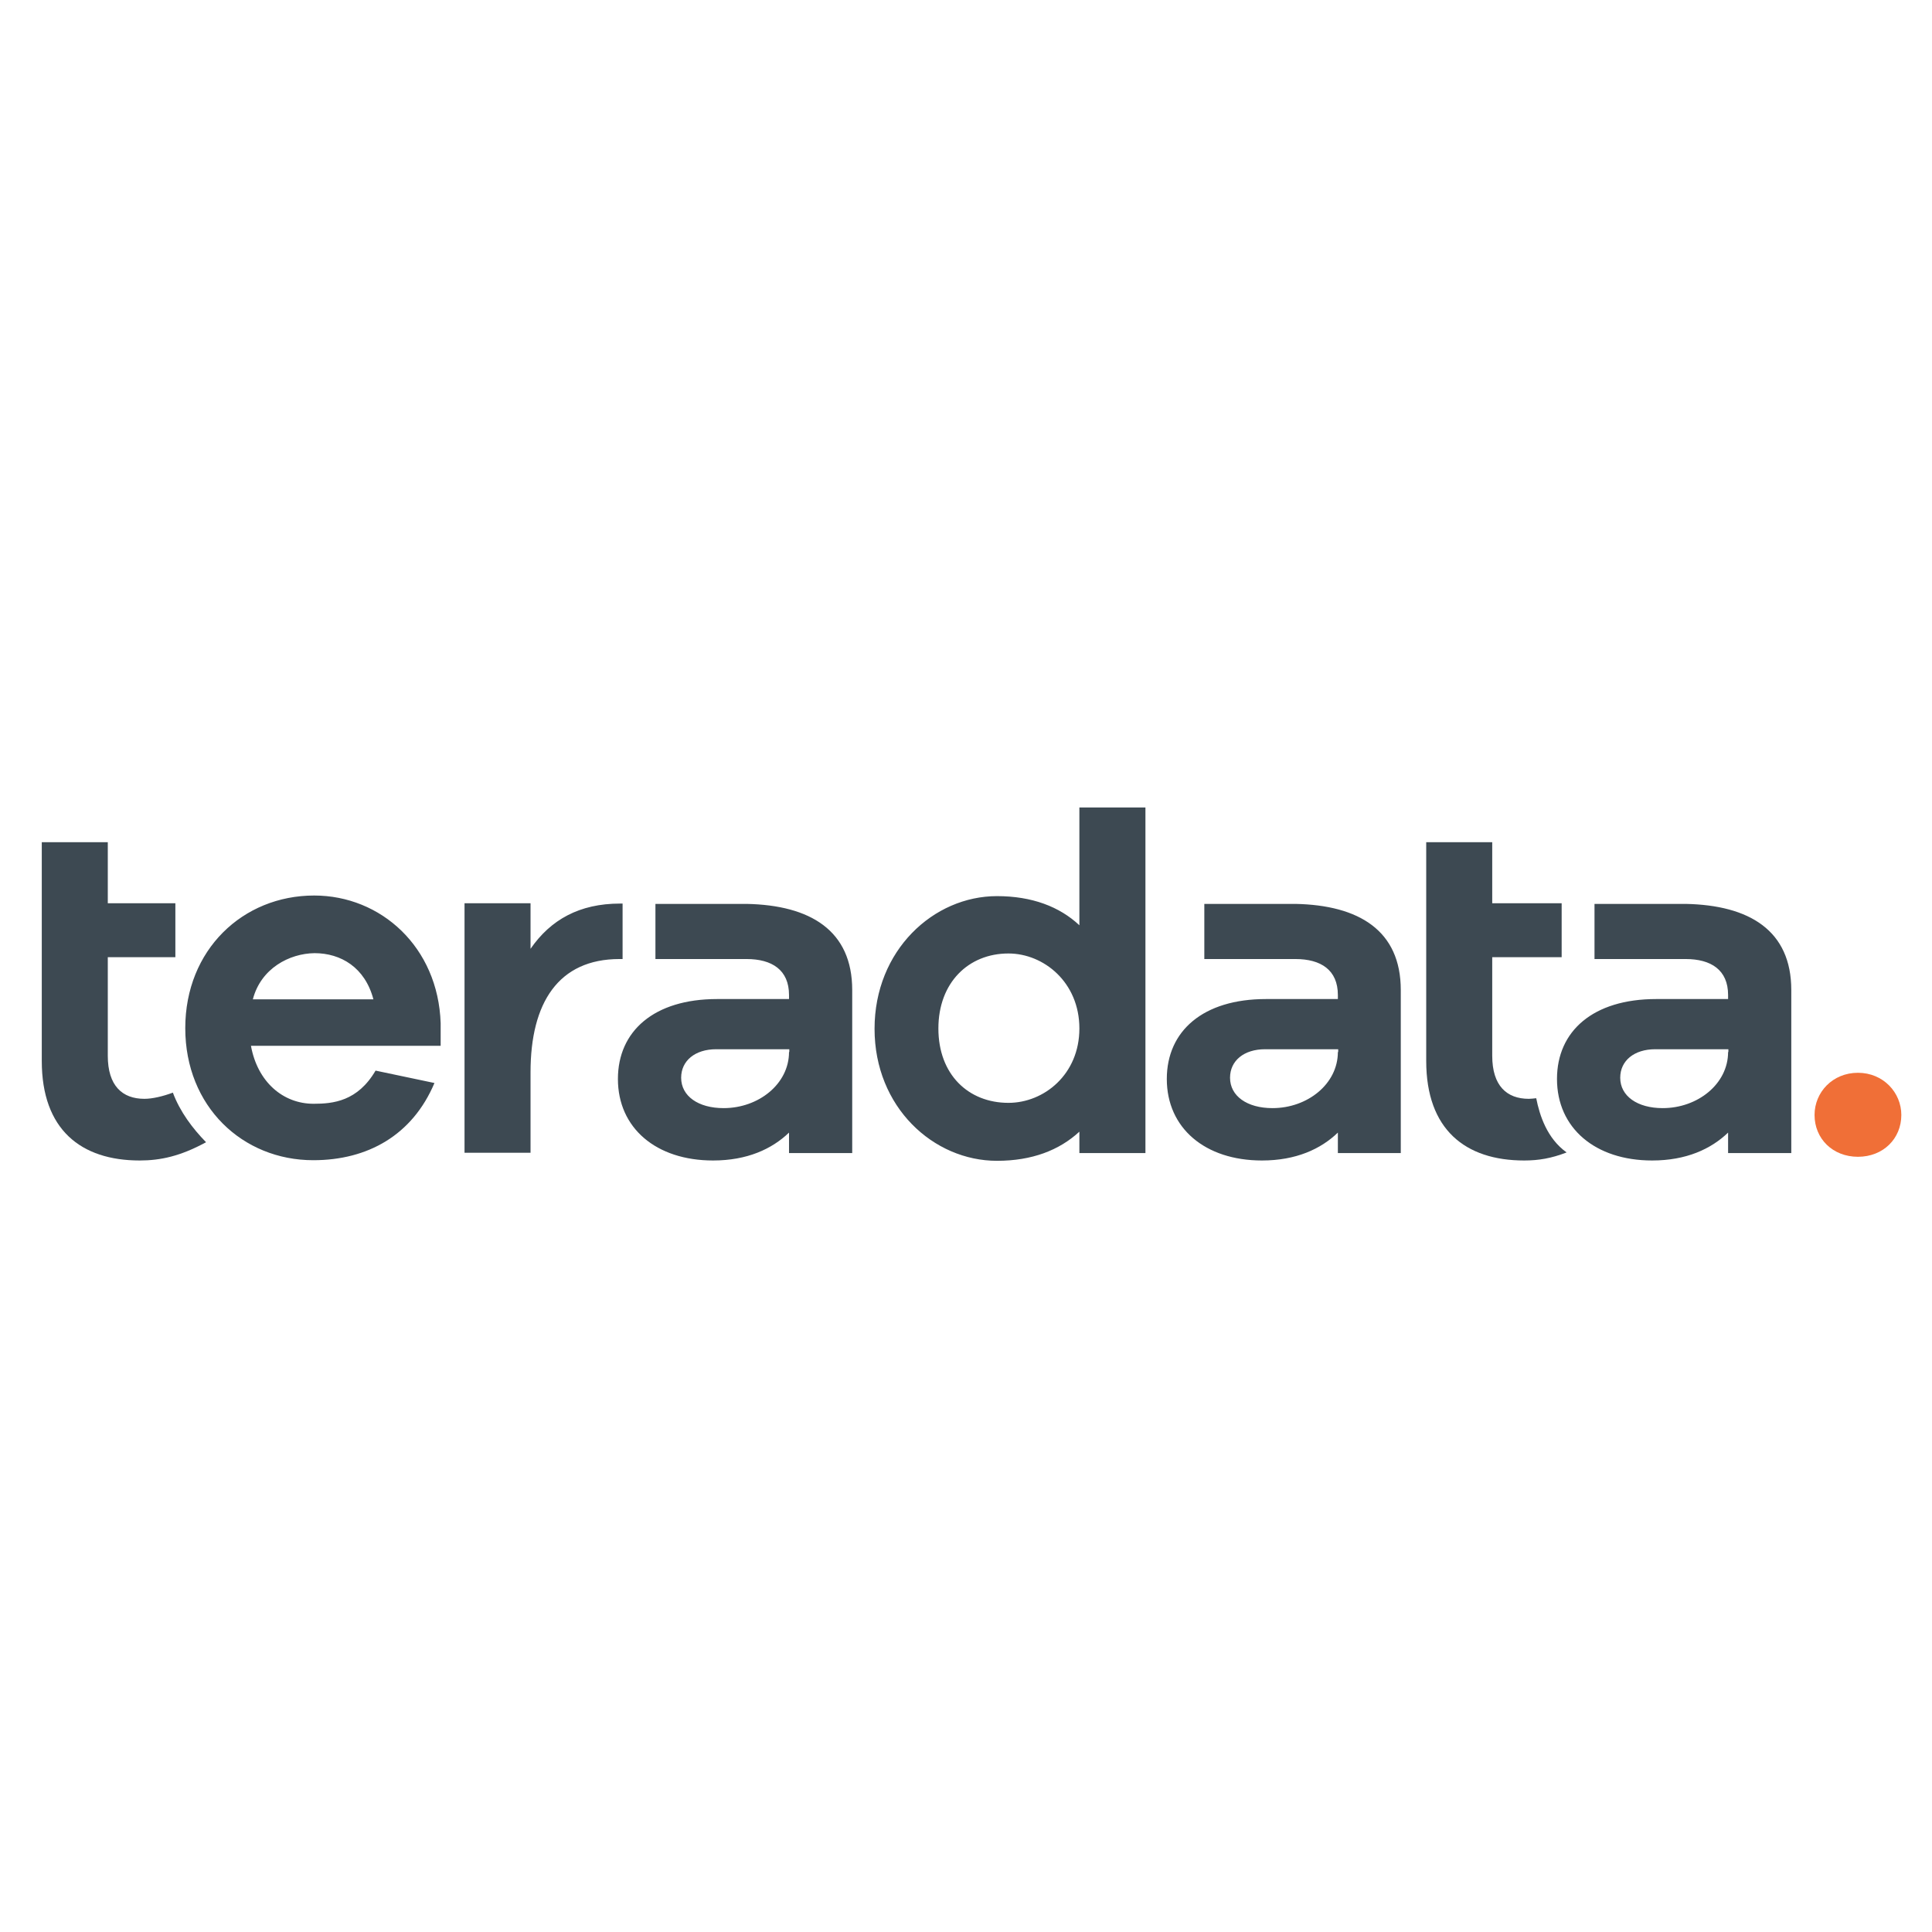 <svg width="48" height="48" viewBox="0 0 48 48" fill="none" xmlns="http://www.w3.org/2000/svg">
<path d="M10.956 25.983H6.235C6.397 26.877 7.029 27.423 7.791 27.423C8.276 27.423 8.884 27.362 9.331 26.599L10.794 26.907C10.247 28.201 9.138 28.825 7.783 28.825C6.028 28.825 4.603 27.492 4.603 25.544C4.603 23.596 6.035 22.249 7.806 22.249C9.462 22.249 10.886 23.527 10.948 25.421V25.983H10.956ZM6.282 24.828H9.277C9.069 24.035 8.468 23.681 7.814 23.681C7.19 23.689 6.482 24.058 6.282 24.828ZM28.458 28.648H26.817V28.116C26.317 28.578 25.639 28.84 24.769 28.84C23.191 28.84 21.728 27.508 21.728 25.56C21.728 23.612 23.191 22.264 24.769 22.264C25.639 22.264 26.325 22.526 26.817 22.988V20.062H28.458V28.648ZM26.817 25.552C26.817 24.405 25.932 23.689 25.054 23.689C24.061 23.689 23.314 24.413 23.314 25.552C23.314 26.699 24.061 27.4 25.054 27.4C25.94 27.4 26.817 26.692 26.817 25.552ZM41.879 22.457H39.615V23.827H41.879C42.51 23.827 42.934 24.097 42.934 24.721V24.821H41.147C39.584 24.821 38.683 25.614 38.683 26.807C38.683 28.024 39.63 28.832 41.047 28.832C41.894 28.832 42.51 28.547 42.934 28.139V28.648H44.504V24.597C44.504 23.119 43.465 22.488 41.879 22.457ZM42.934 26.137C42.934 26.93 42.179 27.531 41.309 27.531C40.678 27.531 40.254 27.231 40.254 26.776C40.254 26.353 40.6 26.068 41.124 26.068H42.941V26.137H42.934ZM32.184 22.457H29.921V23.827H32.184C32.816 23.827 33.239 24.097 33.239 24.721V24.821H31.453C29.89 24.821 28.989 25.614 28.989 26.807C28.989 28.024 29.936 28.832 31.353 28.832C32.2 28.832 32.816 28.547 33.239 28.139V28.648H34.802V24.597C34.802 23.119 33.763 22.488 32.184 22.457ZM33.239 26.137C33.239 26.93 32.485 27.531 31.615 27.531C30.983 27.531 30.56 27.231 30.56 26.776C30.56 26.353 30.906 26.068 31.43 26.068H33.247V26.137H33.239ZM18.548 22.457H16.284V23.827H18.548C19.179 23.827 19.603 24.097 19.603 24.721V24.821H17.816C16.253 24.821 15.352 25.614 15.352 26.807C15.352 28.024 16.299 28.832 17.716 28.832C18.563 28.832 19.179 28.547 19.603 28.139V28.648H21.173V24.597C21.173 23.119 20.134 22.488 18.548 22.457ZM19.603 26.137C19.603 26.93 18.848 27.531 17.978 27.531C17.346 27.531 16.923 27.231 16.923 26.776C16.923 26.353 17.27 26.068 17.793 26.068H19.61V26.137H19.603ZM15.406 22.449C14.397 22.449 13.681 22.849 13.181 23.573V22.441H11.541V28.64H13.181V26.638C13.181 24.913 13.874 23.827 15.391 23.827H15.468V22.449C15.445 22.449 15.429 22.449 15.406 22.449Z" fill="#3D4952"/>
<path d="M4.295 27.146C4.049 27.238 3.787 27.3 3.587 27.3C3.04 27.3 2.678 26.977 2.678 26.23V23.781H4.357V22.441H2.678V20.924H1.038V23.789V26.36C1.038 28.062 2.008 28.832 3.471 28.832C3.987 28.832 4.488 28.724 5.119 28.378C4.788 28.039 4.472 27.623 4.295 27.146ZM38.167 27.285C38.098 27.292 38.036 27.3 37.983 27.3C37.436 27.3 37.074 26.977 37.074 26.23V23.781H38.799V22.441H37.074V20.924H35.434V23.789V26.36C35.434 28.062 36.404 28.832 37.867 28.832C38.229 28.832 38.545 28.778 38.922 28.632C38.437 28.285 38.252 27.716 38.167 27.285Z" fill="#3D4952"/>
<path d="M47.238 27.701C47.238 28.286 46.791 28.74 46.16 28.74C45.536 28.74 45.082 28.293 45.082 27.701C45.082 27.138 45.529 26.653 46.16 26.653C46.791 26.653 47.238 27.146 47.238 27.701Z" fill="#F06F37"/>
</svg>
